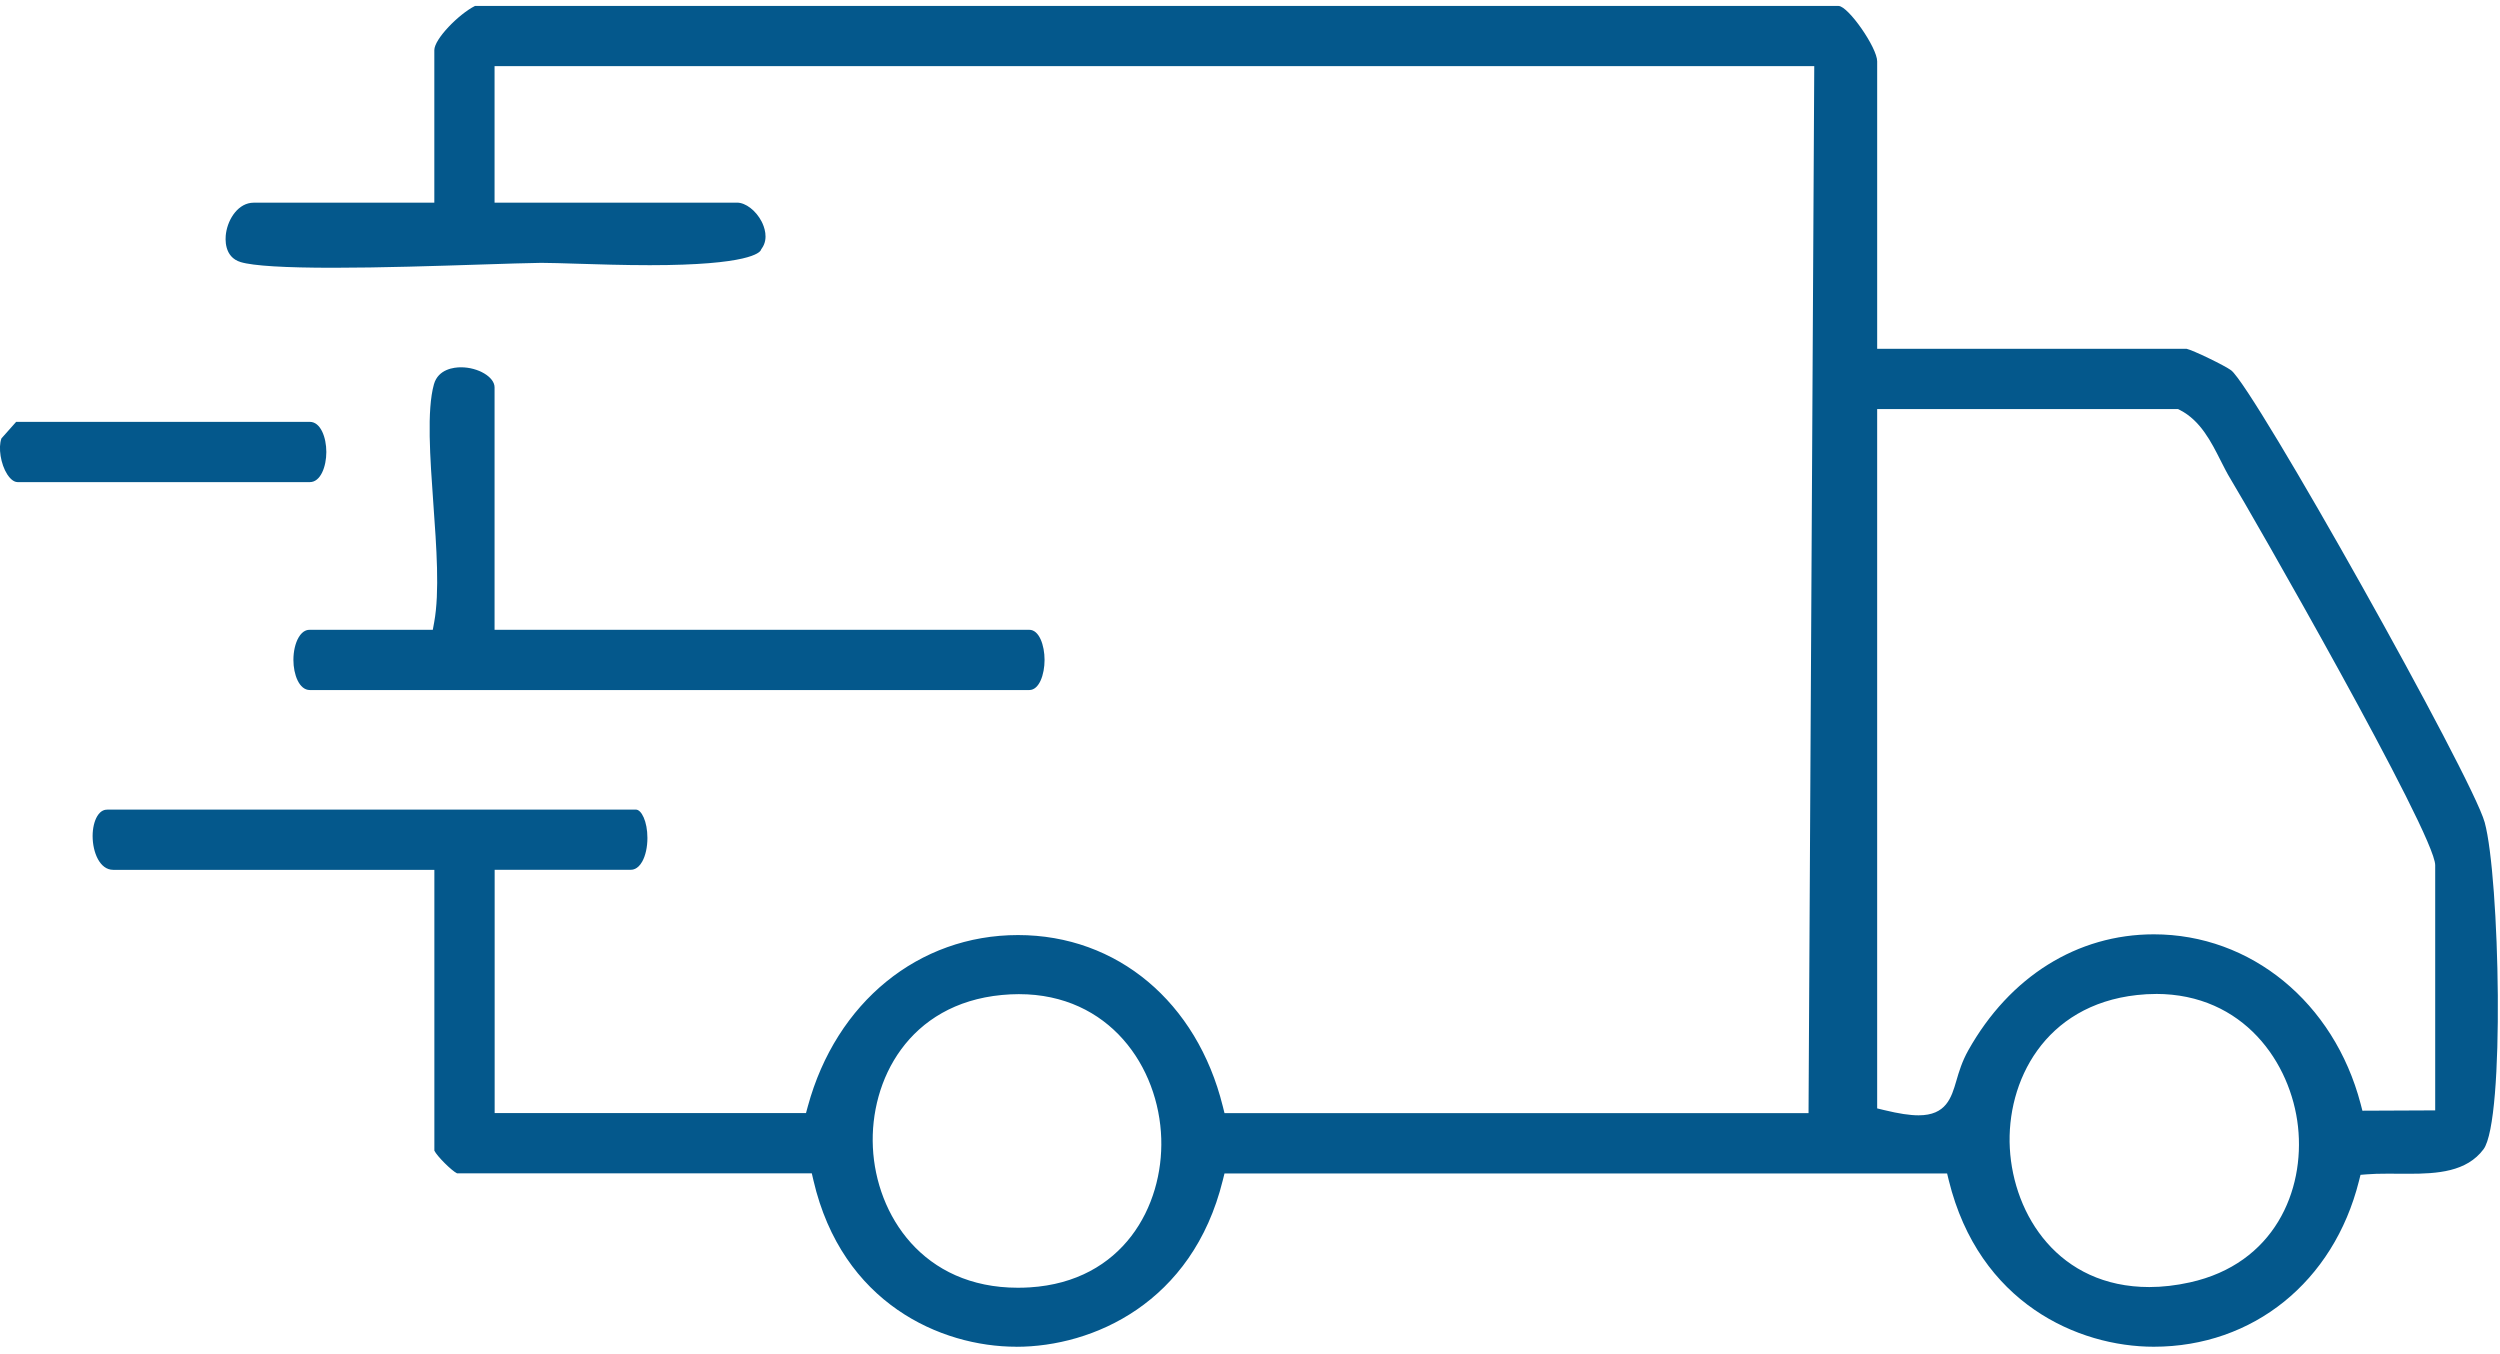 <svg height="65" width="120" viewBox="0 0 542 291" xmlns="http://www.w3.org/2000/svg" version="1.2">
	<style>
		.s0 { fill: #04588c } 
	</style>
	<g id="Layer_1-2">
		<g>
			<path d="m220.34 290.68c-16.41 0-37.78-9.44-43.98-36.04l-0.36-1.55h-76.91c-1.17-0.55-4.37-3.75-4.92-4.92v-60.88h-69.63c-2.9 0-4.46-3.78-4.46-7.33 0-1.69 0.37-3.26 1.01-4.32 0.77-1.26 1.64-1.41 2.24-1.41h114.54c1.18 0 2.49 2.53 2.49 6.15 0 1.97-0.41 3.84-1.13 5.12-1 1.78-2.18 1.78-2.57 1.78h-29.42v52.74h67.5l0.4-1.47c6.14-22.55 24.02-37.12 45.56-37.12 21.54 0 38.79 14.56 44.39 37.08l0.38 1.52h126.62l1.24-226.98h-286.11v29.59h52.57c1.87 0 4.1 1.72 5.33 4.1 0.53 1.03 1.59 3.66 0.04 5.83l-0.12 0.17-0.08 0.18c-0.24 0.55-2.55 3.28-24.08 3.28-5.67 0-11.33-0.18-15.88-0.32-3.01-0.09-5.61-0.18-7.34-0.18h-0.54c-2.95 0.04-7.57 0.19-12.91 0.36-9.64 0.31-21.64 0.7-31.99 0.7-10.35 0-17.35-0.41-20.04-1.23-3.65-1.1-3.36-5.08-3.18-6.27 0.47-3.21 2.74-6.61 6-6.61h39.16v-33.07c0-2.42 5.3-7.81 8.81-9.58h295.64c2.11 0.06 8.36 9.04 8.36 12.01v62.32h67.09c1.38 0.3 8.3 3.64 9.66 4.67 5.02 3.92 52.28 88.18 54.96 98 3.24 11.84 4.43 64.57-0.26 70.87-3.65 4.9-10.01 5.31-16.22 5.31q-1.16 0-2.3-0.01-1.14-0.01-2.26-0.01c-1.84 0-3.22 0.04-4.45 0.14l-1.43 0.11-0.35 1.39c-5.49 21.8-22.95 35.88-44.48 35.88-16.4 0-37.87-9.44-44.43-36.05l-0.37-1.52h-156.66l-0.38 1.52c-6.58 26.62-28.21 36.06-44.73 36.06zm0.57-76.44q-1.82 0-3.71 0.18c-20.2 1.92-28.66 18.47-27.96 33.04 0.7 14.66 10.83 30.43 31.44 30.43q1.27 0 2.58-0.08c20.24-1.27 28.96-17.62 28.5-32.27-0.49-15.55-11.24-31.3-30.85-31.3zm246.49-0.04q-2.02 0-4.1 0.23c-20.07 2.2-28.36 18.76-27.57 33.22 0.79 14.49 10.59 30.09 30.24 30.09 2.82 0 5.78-0.34 8.8-1.01 18.29-4.04 24.95-19.86 23.44-33.75-1.51-13.86-11.8-28.79-30.81-28.79zm-60.43 24.81l1.53 0.37c3.18 0.77 5.55 1.13 7.45 1.13 5.99 0 7.11-3.81 8.19-7.5 0.57-1.96 1.23-4.17 2.59-6.6 8.97-15.98 23.63-25.14 40.22-25.14 21.03 0 39.05 14.76 44.83 36.74l0.39 1.5 15.78-0.07v-53.17c0-6.74-40.47-77.33-44.36-83.7-0.75-1.23-1.43-2.58-2.16-4.02-2.05-4.06-4.37-8.66-8.79-10.93l-0.43-0.22h-65.24c0 0 0 151.62 0 151.61z" class="s0"></path>
			<path d="m67.18 148.31c-2.32 0-3.57-3.36-3.57-6.53 0-1.86 0.41-3.63 1.12-4.86 0.97-1.67 2.08-1.67 2.45-1.67h26.65l0.3-1.64c1.2-6.52 0.5-16.26-0.18-25.69-0.71-9.98-1.45-20.3 0.13-25.91 0.94-3.31 4.4-3.67 5.85-3.67 3.75 0 7.29 2.11 7.29 4.34v52.57h115.93c2.15 0 3.31 3.36 3.31 6.53 0 3.17-1.16 6.53-3.31 6.53z" class="s0"></path>
			<path d="m3.82 103.23c-1.01 0-1.84-1.05-2.25-1.68-1.42-2.21-1.99-5.82-1.26-7.79l3.19-3.59h63.68c2.32 0 3.57 3.36 3.57 6.53 0 3.17-1.25 6.53-3.57 6.53z" class="s0"></path>
		</g>
	</g>
</svg>